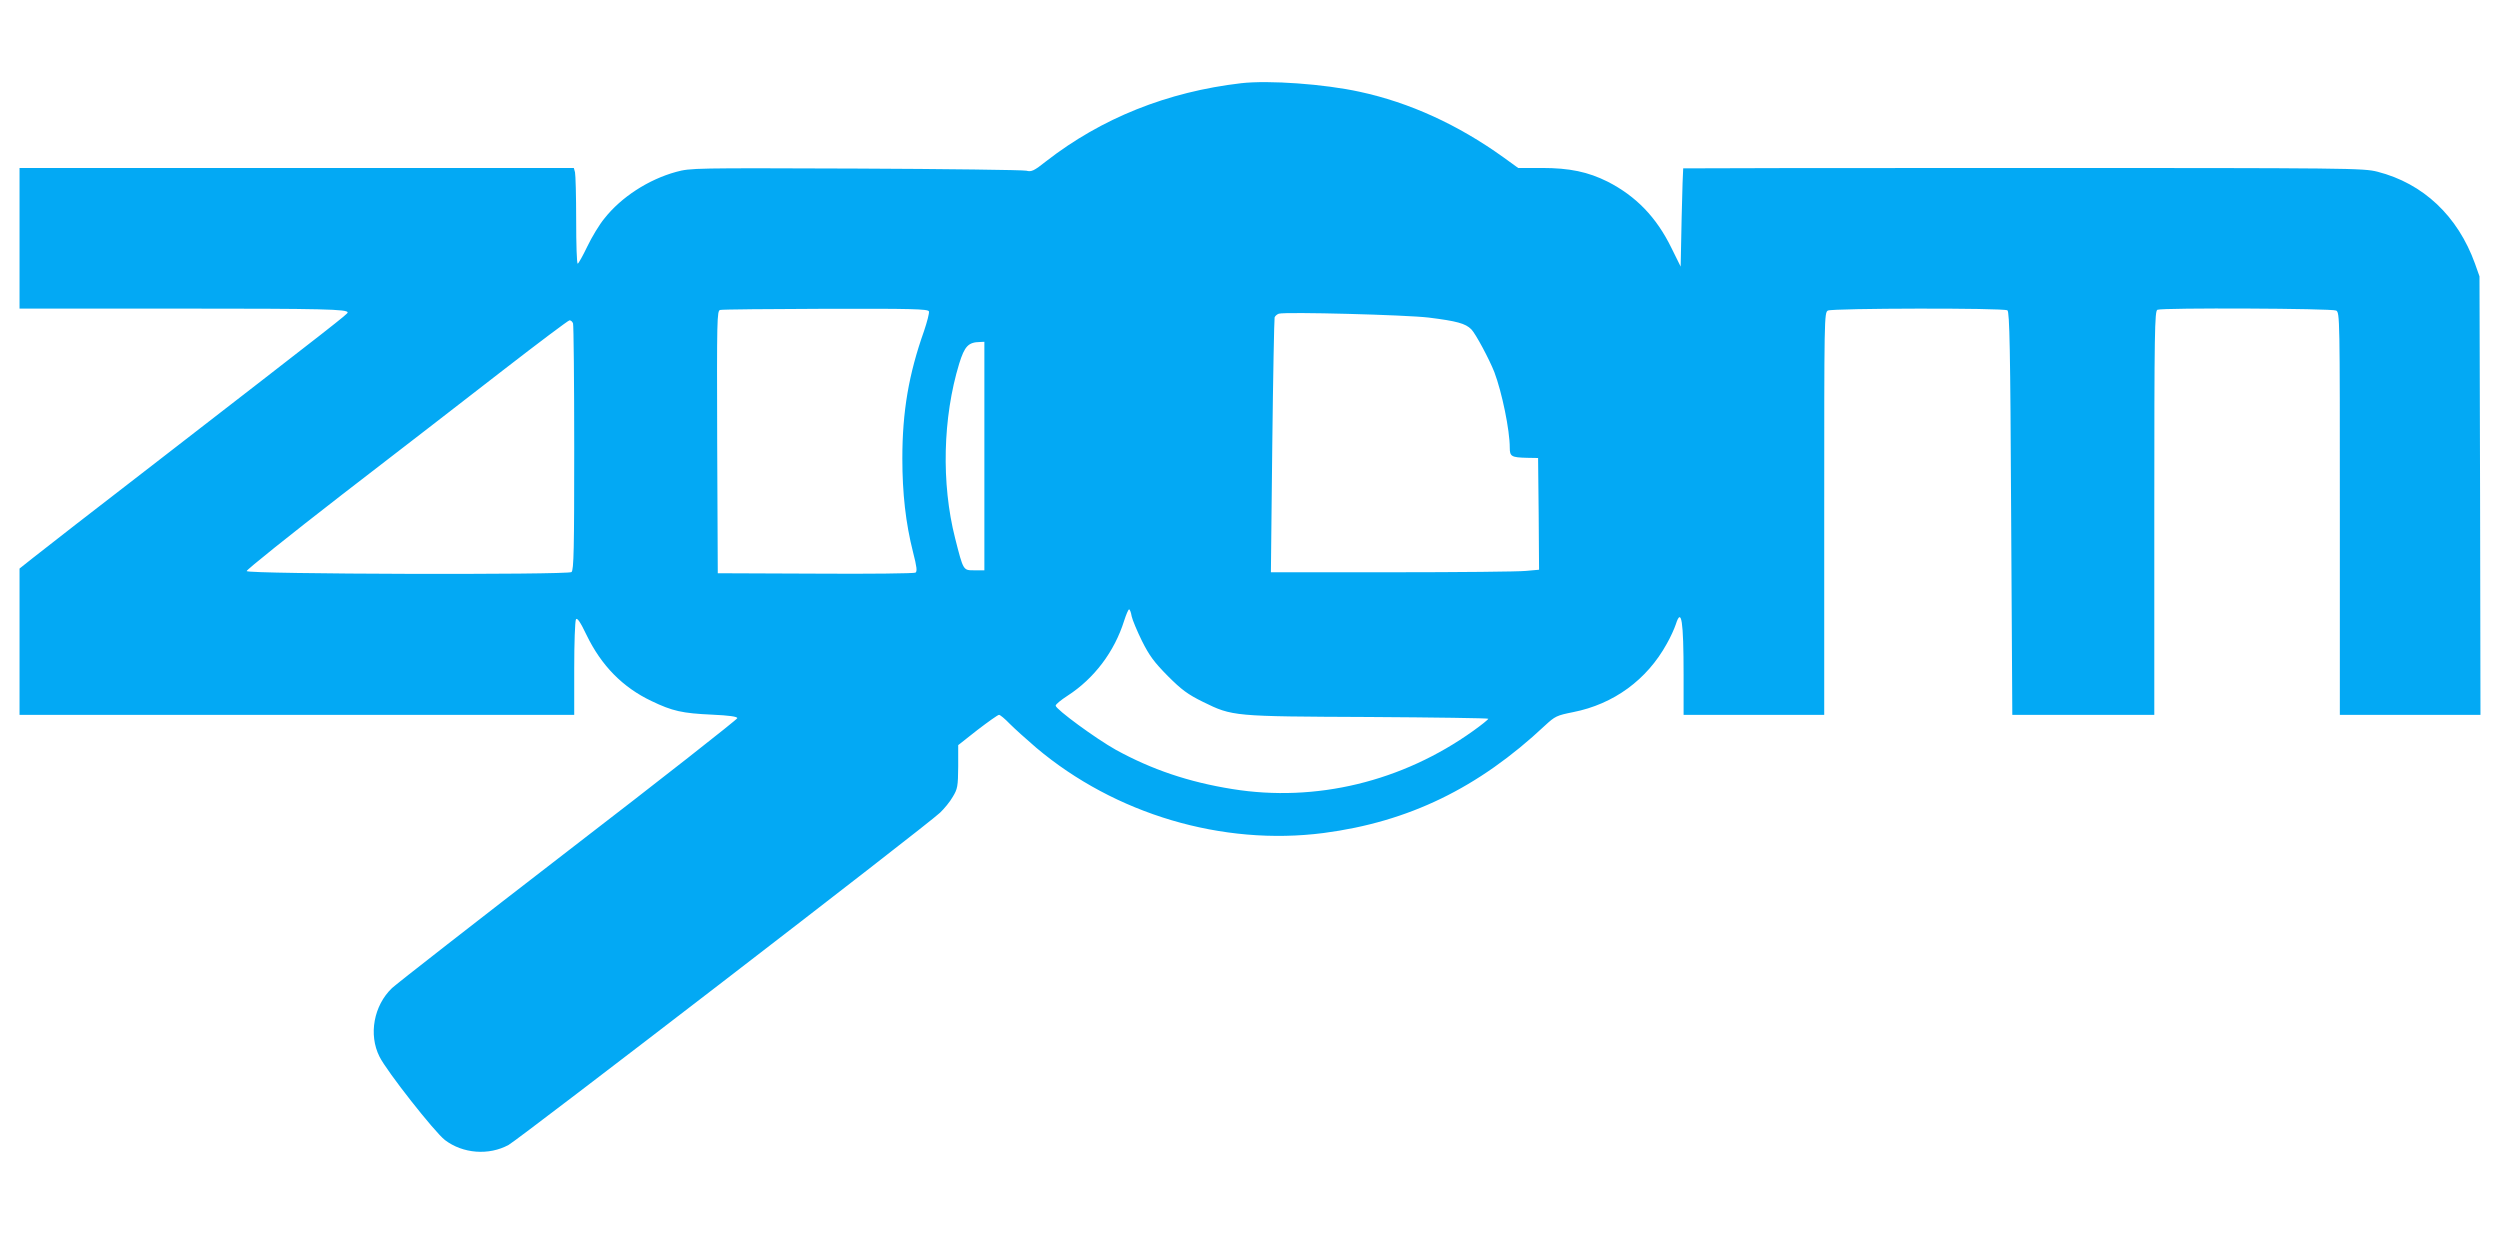 <?xml version="1.0" standalone="no"?>
<!DOCTYPE svg PUBLIC "-//W3C//DTD SVG 20010904//EN"
 "http://www.w3.org/TR/2001/REC-SVG-20010904/DTD/svg10.dtd">
<svg version="1.0" xmlns="http://www.w3.org/2000/svg"
 width="1280pt" height="640pt" viewBox="0 0 1280 640"
 preserveAspectRatio="xMidYMid meet">
<g transform="translate(0,640) scale(0.1,-0.1)"
fill="#03a9f4" stroke="none">
<path d="M6355 5974 c-378 -44 -715 -179 -998 -399 -63 -50 -76 -56 -102 -49
-16 4 -410 9 -874 11 -829 3 -845 3 -919 -17 -142 -39 -281 -129 -367 -238
-26 -31 -65 -96 -88 -144 -23 -48 -45 -87 -49 -88 -5 0 -8 100 -8 223 0 122
-3 232 -6 245 l-6 22 -1419 0 -1419 0 0 -360 0 -360 803 0 c762 0 877 -3 877
-20 0 -8 -54 -50 -965 -755 -319 -246 -610 -472 -647 -502 l-68 -54 0 -374 0
-375 1420 0 1420 0 0 238 c0 130 4 243 9 251 6 10 22 -13 54 -80 76 -157 185
-268 332 -338 108 -52 158 -63 310 -70 90 -4 130 -10 130 -18 0 -6 -389 -312
-865 -678 -476 -367 -882 -684 -903 -704 -93 -89 -121 -238 -64 -351 37 -75
282 -386 335 -427 92 -70 225 -80 326 -25 54 30 2144 1638 2209 1701 21 20 51
56 65 81 25 41 27 54 28 155 l0 110 99 78 c55 42 104 77 110 77 6 0 31 -21 55
-46 25 -25 86 -80 135 -122 404 -341 954 -504 1472 -437 435 57 792 230 1133
550 52 48 60 52 145 69 207 41 377 165 479 350 19 33 39 78 46 99 29 91 40 18
40 -259 l0 -204 360 0 360 0 0 1030 c0 1007 0 1030 19 1040 24 12 899 14 919
1 11 -7 15 -200 19 -1040 l6 -1031 364 0 363 0 0 1034 c0 934 2 1034 16 1040
28 11 894 7 915 -4 19 -10 19 -33 19 -1040 l0 -1030 360 0 360 0 -2 1123 -3
1122 -23 65 c-88 244 -265 411 -500 471 -73 18 -129 19 -1814 19 -956 0 -1739
-1 -1740 -2 -1 -2 -5 -115 -8 -253 l-5 -250 -47 95 c-77 158 -182 266 -327
340 -100 50 -195 70 -336 70 l-122 0 -76 55 c-233 167 -480 280 -735 335 -182
40 -465 60 -607 44z m-1599 -1168 c3 -8 -9 -53 -25 -101 -78 -220 -111 -411
-111 -652 0 -179 17 -331 55 -481 19 -74 22 -98 12 -104 -6 -4 -237 -7 -512
-5 l-500 2 -3 672 c-2 633 -1 672 15 676 10 3 253 5 541 6 438 1 523 -1 528
-13z m2559 -32 c144 -18 188 -30 218 -60 22 -22 92 -153 118 -219 39 -103 79
-297 79 -387 0 -45 8 -50 88 -52 l57 -1 3 -286 2 -286 -67 -6 c-38 -4 -347 -7
-687 -7 l-619 0 7 646 c4 355 10 652 12 659 3 8 13 16 22 19 36 10 651 -6 767
-20z m-4381 -30 c3 -9 6 -296 6 -639 0 -513 -2 -625 -14 -634 -18 -15 -1658
-11 -1663 5 -2 6 218 182 489 392 271 209 642 495 823 636 182 141 335 256
341 256 7 0 15 -7 18 -16z m2106 -679 l0 -585 -50 0 c-59 0 -57 -4 -100 165
-71 280 -63 617 21 893 28 90 47 110 107 111 l22 1 0 -585z m754 -820 c4 -19
28 -76 53 -127 38 -76 63 -109 132 -179 71 -71 102 -94 181 -133 151 -74 152
-74 848 -77 336 -2 612 -6 612 -9 0 -4 -35 -32 -77 -62 -363 -260 -806 -367
-1233 -298 -225 36 -413 100 -597 201 -102 57 -308 208 -308 226 0 7 27 29 61
51 136 88 240 225 290 385 10 31 21 57 25 57 4 0 10 -16 13 -35z"/>
</g>
</svg>
